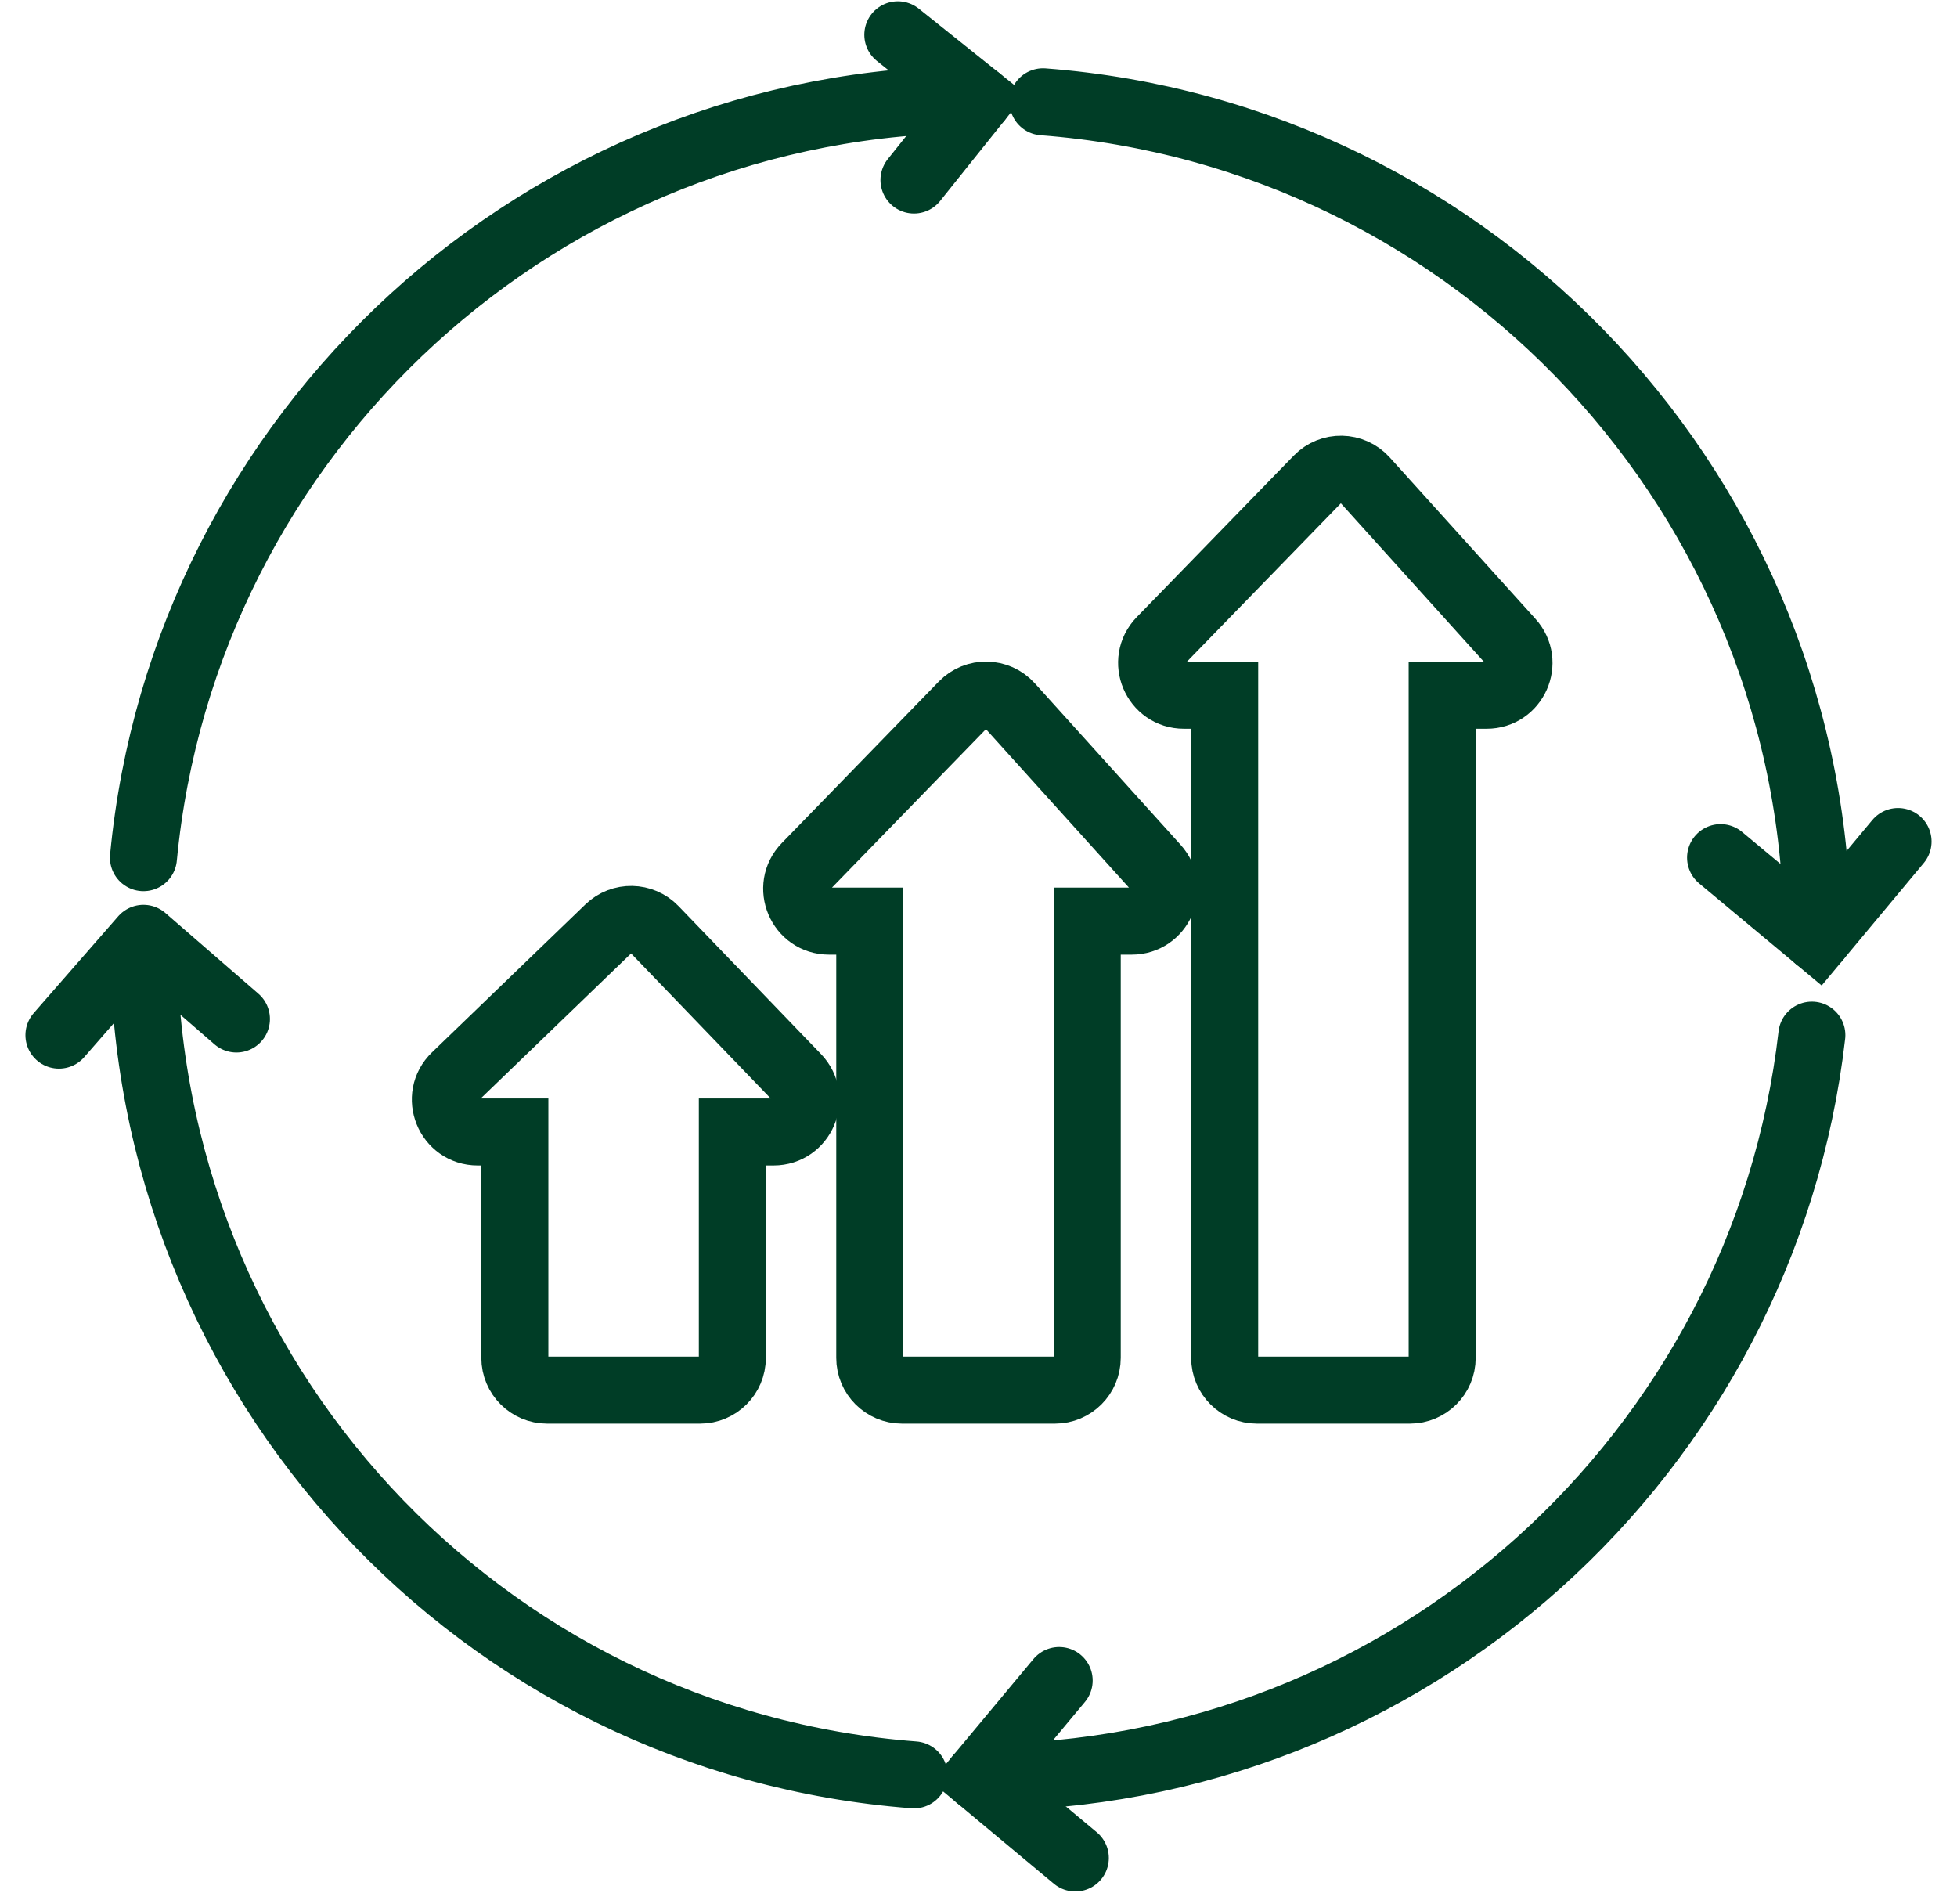 <svg width="73" height="71" viewBox="0 0 73 71" fill="none" xmlns="http://www.w3.org/2000/svg">
<path d="M16.983 40.149L22.706 34.63C23.185 34.168 23.947 34.182 24.409 34.661L29.723 40.18C30.459 40.945 29.918 42.219 28.856 42.219H27.318V50.644C27.318 51.308 26.779 51.847 26.114 51.847H20.408C19.744 51.847 19.205 51.308 19.205 50.644V42.219H17.818C16.736 42.219 16.203 40.9 16.983 40.149Z" stroke="#003D26" stroke-width="2.5" stroke-linecap="round"/>
<path d="M30.061 32.313L35.916 26.29C36.401 25.791 37.207 25.806 37.673 26.323L43.11 32.346C43.809 33.12 43.26 34.356 42.217 34.356H40.556V50.644C40.556 51.308 40.017 51.847 39.353 51.847H33.647C32.982 51.847 32.444 51.308 32.444 50.644V34.356H30.924C29.86 34.356 29.319 33.076 30.061 32.313Z" stroke="#003D26" stroke-width="2.5" stroke-linecap="round"/>
<path d="M43.3 23.888L49.156 17.865C49.641 17.367 50.446 17.382 50.912 17.898L56.349 23.921C57.048 24.695 56.499 25.931 55.456 25.931H53.796V50.644C53.796 51.308 53.257 51.847 52.592 51.847H46.886C46.222 51.847 45.683 51.308 45.683 50.644V25.931H44.163C43.099 25.931 42.559 24.651 43.3 23.888Z" stroke="#003D26" stroke-width="2.5" stroke-linecap="round"/>
<path d="M67.792 34.997C67.792 18.525 55.065 5.026 38.907 3.797M36.5 66.289C52.561 66.289 65.796 54.189 67.586 38.608M5.351 34.997C5.351 51.47 17.936 64.969 34.093 66.198M5.351 34.997L2.199 38.608M5.351 34.997L8.819 38.006M36.5 3.705C20.233 3.705 6.865 16.118 5.351 31.988" stroke="#003D26" stroke-width="2.5" stroke-linecap="round" stroke-linejoin="round"/>
<path d="M39.509 62.679L36.5 66.289L40.111 69.298M70.801 31.387L67.792 34.997L64.181 31.988" stroke="#003D26" stroke-width="2.5" stroke-linecap="round"/>
<path d="M33.491 1.298L36.5 3.705L34.093 6.714" stroke="#003D26" stroke-width="2.5" stroke-linecap="round"/>
</svg>
